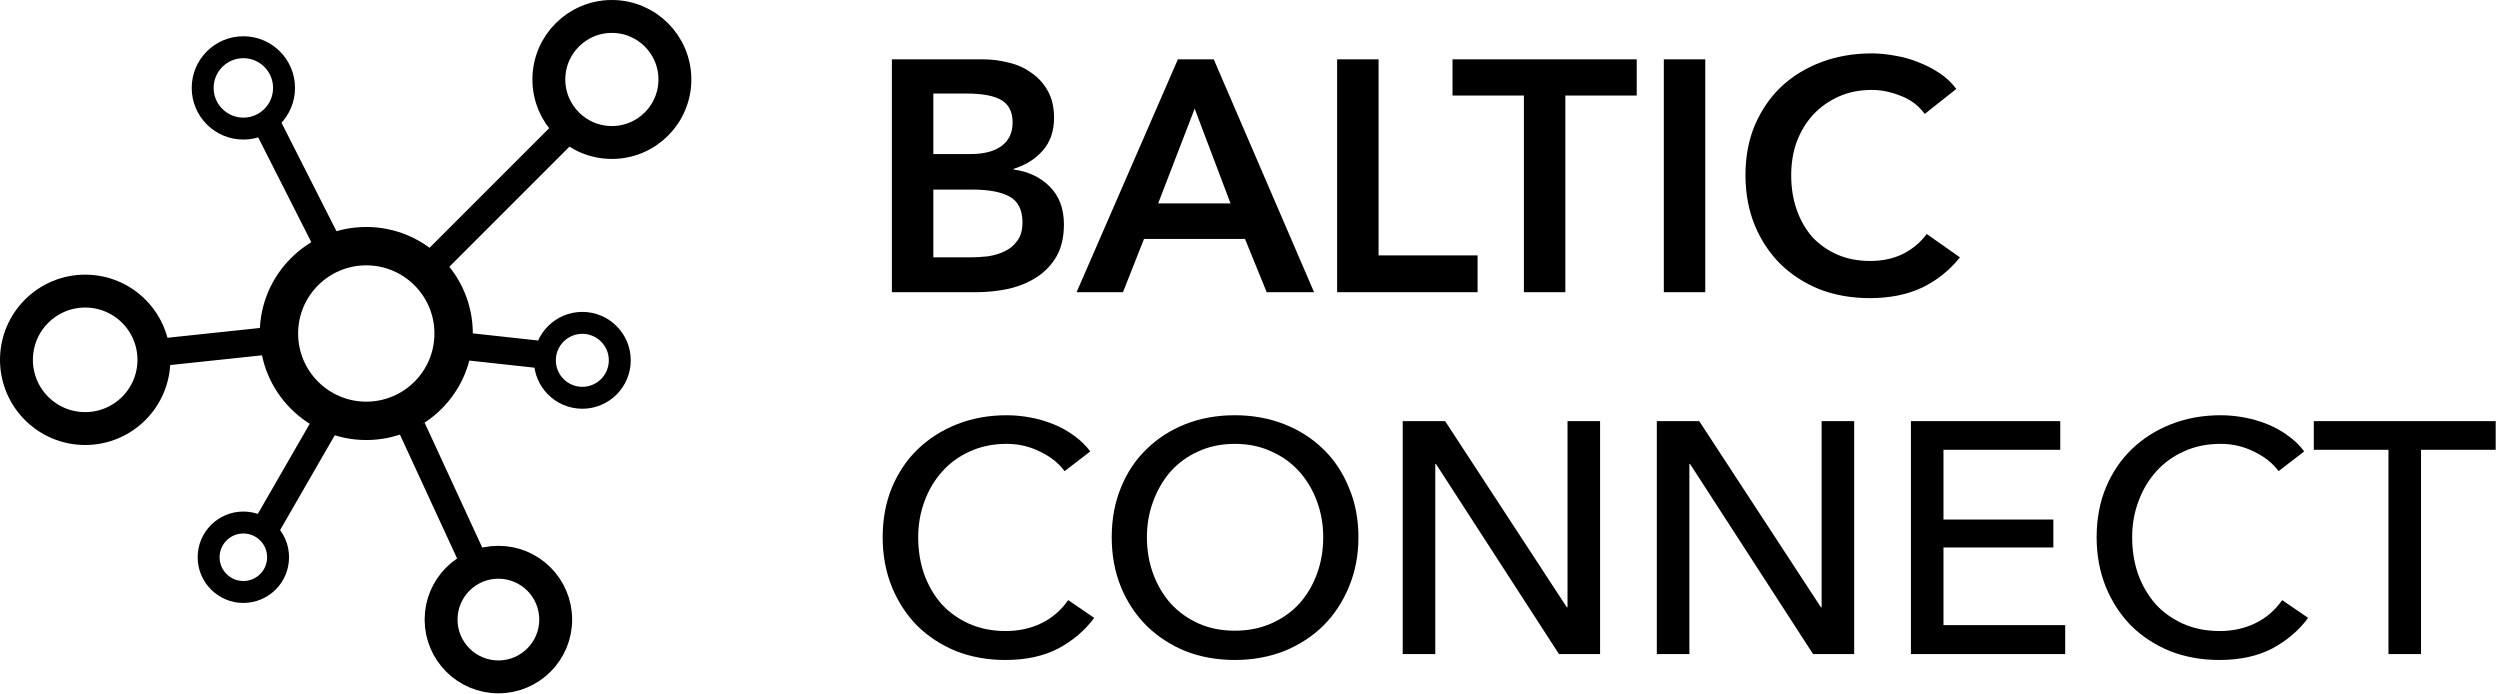 <svg width="4560" height="1265" viewBox="0 0 4560 1265" fill="none" xmlns="http://www.w3.org/2000/svg">
<path d="M668.094 448.99C756.08 448.99 827.407 520.317 827.407 608.304C827.407 696.29 756.08 767.617 668.094 767.617C580.108 767.617 508.781 696.29 508.781 608.304C508.781 520.317 580.108 448.99 668.094 448.99Z" stroke="black" stroke-width="70"/>
<path d="M909.063 1025.57C966.79 1025.57 1013.59 1072.37 1013.59 1130.1C1013.59 1187.82 966.79 1234.62 909.063 1234.62C851.336 1234.62 804.539 1187.82 804.539 1130.1C804.539 1072.37 851.337 1025.57 909.063 1025.57Z" stroke="black" stroke-width="60"/>
<path d="M1116.07 30C1179.55 30 1231.01 81.462 1231.01 144.942C1231.01 208.423 1179.55 259.885 1116.07 259.885C1052.59 259.885 1001.12 208.424 1001.12 144.942C1001.13 81.461 1052.59 30 1116.07 30Z" stroke="black" stroke-width="60"/>
<path d="M443.889 953.068C478.871 953.068 507.23 981.427 507.23 1016.41C507.23 1051.39 478.871 1079.75 443.889 1079.75C408.906 1079.75 380.547 1051.39 380.547 1016.41C380.547 981.427 408.906 953.068 443.889 953.068Z" stroke="black" stroke-width="40"/>
<path d="M443.884 86.131C484.87 86.131 518.097 119.357 518.097 160.344C518.097 201.33 484.87 234.557 443.884 234.557C402.898 234.556 369.672 201.33 369.672 160.344C369.672 119.357 402.898 86.131 443.884 86.131Z" stroke="black" stroke-width="40"/>
<path d="M1062.16 588.902C1099.89 588.902 1130.48 619.492 1130.48 657.227C1130.48 694.961 1099.89 725.551 1062.16 725.551C1024.43 725.551 993.836 694.961 993.836 657.227C993.836 619.492 1024.43 588.902 1062.16 588.902Z" stroke="black" stroke-width="40"/>
<line y1="-25" x2="270.353" y2="-25" transform="matrix(-0.419 -0.908 0.908 -0.419 887.773 1016.41)" stroke="black" stroke-width="50"/>
<path d="M280.727 656.317C280.727 725.552 224.601 781.678 155.367 781.678C86.133 781.678 30.007 725.552 30.007 656.317C30.007 587.083 86.133 530.957 155.367 530.957C224.601 530.957 280.727 587.083 280.727 656.317Z" stroke="black" stroke-width="60"/>
<line x1="281.824" y1="643.686" x2="520.986" y2="618.321" stroke="black" stroke-width="50"/>
<line y1="-25" x2="336.935" y2="-25" transform="matrix(0.707 -0.707 0.707 0.707 805.352 500.812)" stroke="black" stroke-width="50"/>
<line y1="-25" x2="219.556" y2="-25" transform="matrix(-0.499 0.866 -0.866 -0.499 569.805 764.57)" stroke="black" stroke-width="50"/>
<line y1="-25" x2="250.776" y2="-25" transform="matrix(0.452 0.892 -0.892 0.452 466.539 241.875)" stroke="black" stroke-width="50"/>
<line x1="833.425" y1="630.107" x2="991.049" y2="647.319" stroke="black" stroke-width="50"/>
<path d="M1626.8 108.2H1792.4C1808.4 108.2 1824.2 110.2 1839.8 114.2C1855.4 117.8 1869.2 124 1881.2 132.8C1893.6 141.2 1903.6 152.2 1911.2 165.8C1918.8 179.4 1922.6 195.8 1922.6 215C1922.6 239 1915.8 258.8 1902.2 274.4C1888.6 290 1870.8 301.2 1848.8 308V309.2C1875.6 312.8 1897.6 323.2 1914.8 340.4C1932 357.6 1940.6 380.6 1940.6 409.4C1940.6 432.6 1936 452.2 1926.8 468.2C1917.6 483.8 1905.4 496.4 1890.2 506C1875.4 515.6 1858.2 522.6 1838.6 527C1819.4 531 1799.8 533 1779.8 533H1626.8V108.2ZM1702.4 281H1769.6C1794.8 281 1814 276 1827.2 266C1840.4 256 1847 241.8 1847 223.4C1847 204.2 1840.2 190.6 1826.6 182.6C1813 174.6 1791.8 170.6 1763 170.6H1702.4V281ZM1702.4 469.4H1770.2C1779.8 469.4 1790.2 468.8 1801.4 467.6C1812.6 466 1822.8 463 1832 458.6C1841.6 454.2 1849.4 447.8 1855.4 439.4C1861.8 431 1865 419.8 1865 405.8C1865 383.4 1857.4 367.8 1842.2 359C1827 350.2 1804 345.8 1773.2 345.8H1702.4V469.4ZM2148.48 108.2H2213.88L2396.88 533H2310.48L2270.88 435.8H2086.68L2048.28 533H1963.68L2148.48 108.2ZM2244.48 371L2179.08 198.2L2112.48 371H2244.48ZM2438.91 108.2H2514.51V465.8H2695.11V533H2438.91V108.2ZM2779.59 174.2H2649.39V108.2H2985.39V174.2H2855.19V533H2779.59V174.2ZM3034.81 108.2H3110.41V533H3034.81V108.2ZM3510.74 207.8C3499.54 192.6 3484.94 181.6 3466.94 174.8C3448.94 167.6 3431.34 164 3414.14 164C3392.14 164 3372.14 168 3354.14 176C3336.14 184 3320.54 195 3307.34 209C3294.54 223 3284.54 239.4 3277.34 258.2C3270.54 277 3267.14 297.4 3267.14 319.4C3267.14 342.6 3270.54 363.8 3277.34 383C3284.14 402.2 3293.74 418.8 3306.14 432.8C3318.94 446.4 3334.14 457 3351.74 464.6C3369.34 472.2 3389.14 476 3411.14 476C3433.94 476 3454.14 471.6 3471.74 462.8C3489.34 453.6 3503.54 441.6 3514.34 426.8L3574.94 469.4C3556.14 493 3533.14 511.4 3505.94 524.6C3478.74 537.4 3446.94 543.8 3410.54 543.8C3377.34 543.8 3346.74 538.4 3318.74 527.6C3291.14 516.4 3267.34 501 3247.34 481.4C3227.34 461.4 3211.74 437.8 3200.54 410.6C3189.34 383 3183.74 352.6 3183.74 319.4C3183.74 285.4 3189.54 254.8 3201.14 227.6C3213.14 200 3229.34 176.6 3249.74 157.4C3270.54 138.2 3294.94 123.4 3322.94 113C3350.94 102.6 3381.34 97.4 3414.14 97.4C3427.74 97.4 3441.94 98.8 3456.74 101.6C3471.54 104 3485.74 108 3499.34 113.6C3512.94 118.8 3525.74 125.4 3537.74 133.4C3549.74 141.4 3559.94 151 3568.34 162.2L3510.74 207.8ZM1995.8 1127C1979 1149.8 1957.2 1168.4 1930.4 1182.8C1903.6 1196.8 1871.4 1203.8 1833.8 1203.8C1801.4 1203.8 1771.4 1198.4 1743.8 1187.6C1716.6 1176.4 1693 1161 1673 1141.4C1653.4 1121.4 1638 1097.8 1626.8 1070.6C1615.6 1043 1610 1012.8 1610 980C1610 946.8 1615.6 916.6 1626.8 889.4C1638.4 861.8 1654.2 838.4 1674.2 819.2C1694.6 799.6 1718.6 784.4 1746.2 773.6C1773.8 762.8 1803.8 757.4 1836.2 757.4C1850.6 757.4 1865.2 758.8 1880 761.6C1894.8 764.4 1909 768.6 1922.6 774.2C1936.2 779.8 1948.6 786.8 1959.8 795.2C1971 803.2 1980.6 812.6 1988.6 823.4L1941.8 859.4C1931.4 845 1916.6 833.2 1897.4 824C1878.6 814.4 1858.2 809.6 1836.2 809.6C1811.4 809.6 1789 814.2 1769 823.4C1749.4 832.2 1732.6 844.4 1718.6 860C1704.6 875.6 1693.8 893.8 1686.2 914.6C1678.6 935 1674.8 956.8 1674.8 980C1674.8 1004 1678.4 1026.4 1685.6 1047.2C1693.2 1068 1703.8 1086.2 1717.4 1101.8C1731.4 1117 1748.2 1129 1767.8 1137.8C1787.8 1146.6 1810 1151 1834.4 1151C1858.4 1151 1880.2 1146.2 1899.8 1136.6C1919.4 1127 1935.6 1113 1948.4 1094.6L1995.8 1127ZM2477.77 980C2477.77 1012.8 2471.97 1043 2460.37 1070.6C2449.17 1097.8 2433.57 1121.4 2413.57 1141.4C2393.57 1161 2369.77 1176.4 2342.17 1187.6C2314.57 1198.4 2284.57 1203.8 2252.17 1203.8C2219.77 1203.8 2189.77 1198.4 2162.17 1187.6C2134.97 1176.4 2111.37 1161 2091.37 1141.4C2071.37 1121.4 2055.77 1097.8 2044.57 1070.6C2033.37 1043 2027.77 1012.8 2027.77 980C2027.77 946.8 2033.37 916.6 2044.57 889.4C2055.77 861.8 2071.37 838.4 2091.37 819.2C2111.37 799.6 2134.97 784.4 2162.17 773.6C2189.77 762.8 2219.77 757.4 2252.17 757.4C2284.57 757.4 2314.57 762.8 2342.17 773.6C2369.77 784.4 2393.57 799.6 2413.57 819.2C2433.57 838.4 2449.17 861.8 2460.37 889.4C2471.97 916.6 2477.77 946.8 2477.77 980ZM2413.57 980C2413.57 956.8 2409.77 935 2402.17 914.6C2394.57 893.8 2383.77 875.6 2369.77 860C2355.77 844.4 2338.77 832.2 2318.77 823.4C2299.17 814.2 2276.97 809.6 2252.17 809.6C2227.77 809.6 2205.57 814.2 2185.57 823.4C2165.97 832.2 2149.17 844.4 2135.17 860C2121.57 875.6 2110.97 893.8 2103.37 914.6C2095.77 935 2091.97 956.8 2091.97 980C2091.97 1003.6 2095.77 1025.8 2103.37 1046.6C2110.97 1067.4 2121.77 1085.6 2135.77 1101.2C2149.77 1116.4 2166.57 1128.4 2186.17 1137.2C2205.77 1146 2227.77 1150.4 2252.17 1150.4C2276.57 1150.4 2298.77 1146 2318.77 1137.2C2338.77 1128.4 2355.77 1116.4 2369.77 1101.2C2383.77 1085.6 2394.57 1067.4 2402.17 1046.6C2409.77 1025.8 2413.57 1003.6 2413.57 980ZM2857.95 1107.8H2859.15V768.2H2918.55V1193H2843.55L2619.15 846.2H2617.95V1193H2558.55V768.2H2635.95L2857.95 1107.8ZM3321.43 1107.8H3322.63V768.2H3382.03V1193H3307.03L3082.63 846.2H3081.43V1193H3022.03V768.2H3099.43L3321.43 1107.8ZM3544.91 1140.2H3766.91V1193H3485.51V768.2H3757.91V820.4H3544.91V947.6H3745.31V998.6H3544.91V1140.2ZM4210.06 1127C4193.26 1149.8 4171.46 1168.4 4144.66 1182.8C4117.86 1196.8 4085.66 1203.8 4048.06 1203.8C4015.66 1203.8 3985.66 1198.4 3958.06 1187.6C3930.86 1176.4 3907.26 1161 3887.26 1141.4C3867.66 1121.4 3852.26 1097.8 3841.06 1070.6C3829.86 1043 3824.26 1012.8 3824.26 980C3824.26 946.8 3829.86 916.6 3841.06 889.4C3852.66 861.8 3868.46 838.4 3888.46 819.2C3908.86 799.6 3932.86 784.4 3960.46 773.6C3988.06 762.8 4018.06 757.4 4050.46 757.4C4064.86 757.4 4079.46 758.8 4094.26 761.6C4109.06 764.4 4123.26 768.6 4136.86 774.2C4150.46 779.8 4162.86 786.8 4174.06 795.2C4185.26 803.2 4194.86 812.6 4202.86 823.4L4156.06 859.4C4145.66 845 4130.86 833.2 4111.66 824C4092.86 814.4 4072.46 809.6 4050.46 809.6C4025.66 809.6 4003.26 814.2 3983.26 823.4C3963.66 832.2 3946.86 844.4 3932.86 860C3918.86 875.6 3908.06 893.8 3900.46 914.6C3892.86 935 3889.06 956.8 3889.06 980C3889.06 1004 3892.66 1026.4 3899.86 1047.2C3907.46 1068 3918.06 1086.2 3931.66 1101.8C3945.66 1117 3962.46 1129 3982.06 1137.8C4002.06 1146.6 4024.26 1151 4048.66 1151C4072.66 1151 4094.46 1146.2 4114.06 1136.6C4133.66 1127 4149.86 1113 4162.66 1094.6L4210.06 1127ZM4415.95 1193H4356.55V820.4H4220.35V768.2H4552.15V820.4H4415.95V1193Z" fill="black"/>
</svg>
